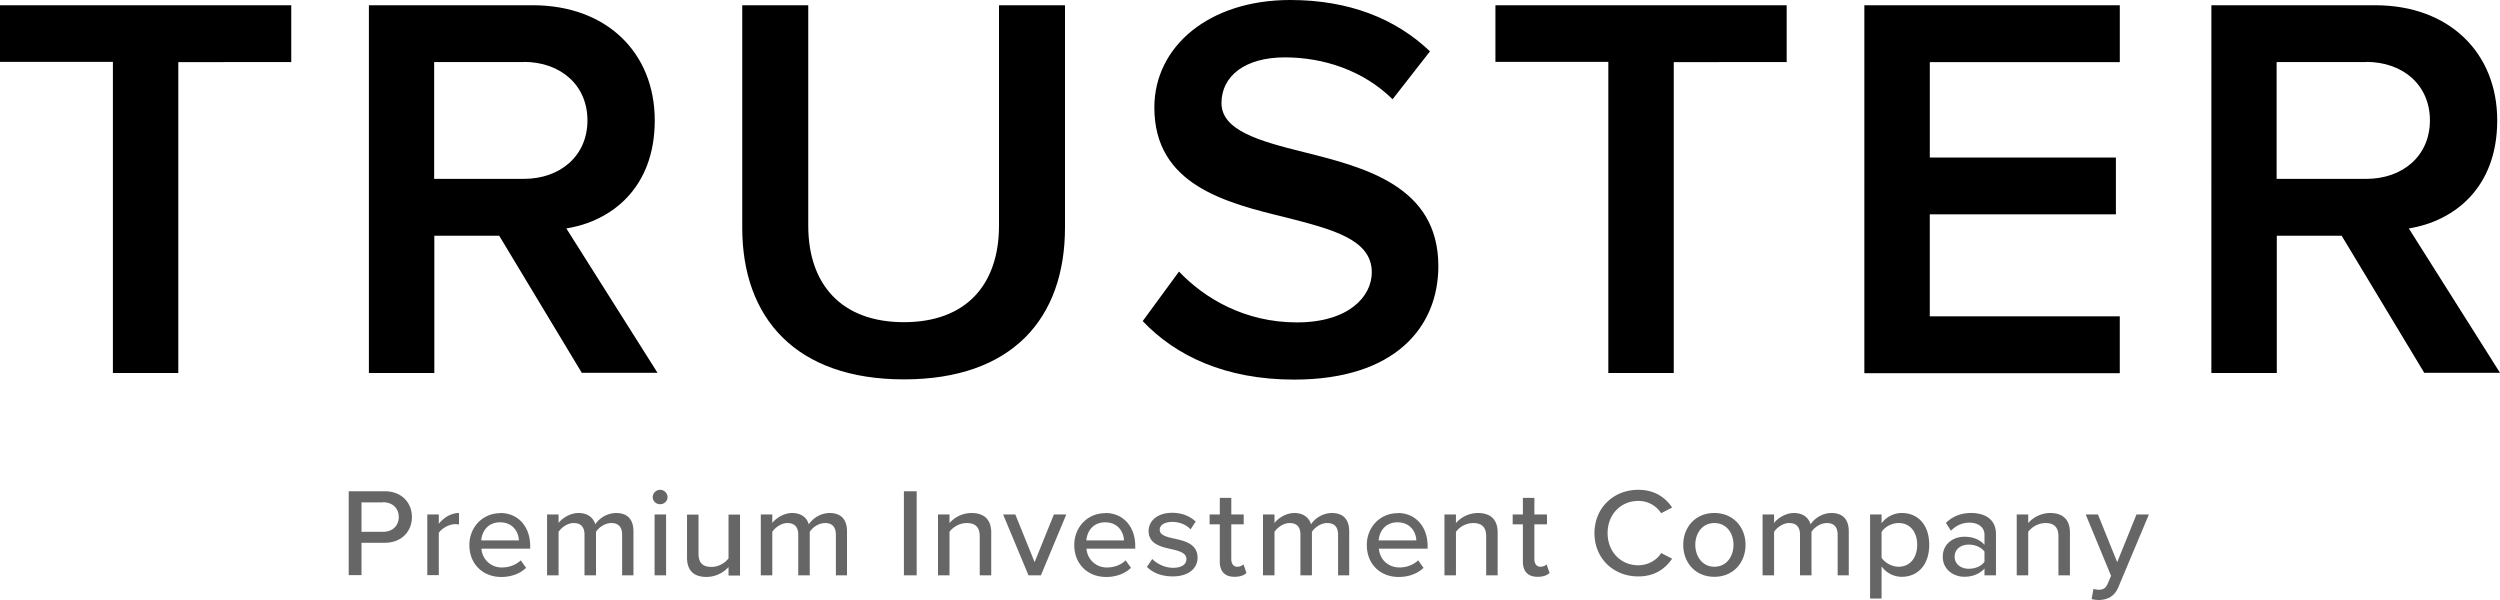 <svg fill="none" height="24" width="100" xmlns="http://www.w3.org/2000/svg"><path d="M4.516 14.92V2.476H0V.211h11.65v2.273H7.132V14.92zm18.76 0l-3.307-5.49h-2.596v5.49h-2.617V.21h6.555c2.951 0 4.879 1.894 4.879 4.607s-1.743 4.035-3.537 4.32l3.648 5.775h-3.018zM20.947 2.483h-3.581v4.672h3.581c1.476 0 2.551-.929 2.551-2.34s-1.075-2.339-2.55-2.339zM29.69.21h2.64v8.817c0 2.34 1.32 3.86 3.826 3.86s3.804-1.52 3.804-3.86V.211h2.64v8.882c0 3.663-2.128 6.082-6.444 6.082s-6.466-2.449-6.466-6.06zm17.47 10.653c1.03 1.082 2.64 2.033 4.716 2.033s2.996-1.038 2.996-2.003c0-1.324-1.587-1.718-3.396-2.186-2.44-.592-5.302-1.302-5.302-4.408C46.174 1.87 48.346 0 51.609 0c2.328 0 4.204.731 5.59 2.054L55.703 3.97c-1.164-1.148-2.75-1.675-4.315-1.675s-2.529.732-2.529 1.828c0 1.097 1.52 1.52 3.285 1.96 2.462.613 5.39 1.366 5.39 4.561 0 2.449-1.742 4.54-5.768 4.54-2.751 0-4.739-.95-6.058-2.34zm17.173 4.057V2.476h-4.516V.211h11.65v2.273H66.95V14.92zm10.241 0V.21h10.218v2.274h-7.6v3.817h7.444v2.273h-7.445v4.08h7.6v2.273H74.575zm22.401 0l-3.308-5.49h-2.595v5.49h-2.617V.21h6.555c2.95 0 4.879 1.894 4.879 4.607s-1.743 4.035-3.537 4.32L100 14.912h-3.018zM94.646 2.483h-3.581v4.672h3.581c1.476 0 2.551-.929 2.551-2.34s-1.075-2.339-2.55-2.339z" fill="#000"/><path d="M13.948 23.013V19.65h1.439c.697 0 1.09.476 1.09 1.031s-.393 1.03-1.09 1.03h-.927v1.295h-.512zm1.372-2.917h-.86v1.177h.86c.37 0 .63-.234.63-.592s-.26-.592-.63-.592zm1.772 2.917v-2.435h.46v.373c.193-.24.482-.431.808-.431v.46a.94.94 0 00-.155-.014c-.23 0-.542.168-.653.35v1.69h-.46zm2.914-2.493c.742 0 1.201.57 1.201 1.316v.11h-1.95a.805.805 0 00.838.752c.26 0 .549-.102.734-.285l.215.3c-.244.234-.593.366-.993.366-.734 0-1.276-.512-1.276-1.28 0-.701.52-1.272 1.239-1.272zm-.756 1.097h1.505c-.007-.322-.23-.724-.749-.724s-.734.395-.756.724zm5.635 1.396V21.39c0-.285-.126-.468-.43-.468-.252 0-.496.168-.615.351v1.74h-.46V21.39c0-.285-.119-.468-.437-.468-.238 0-.482.175-.6.351v1.74h-.46v-2.435h.46v.344c.103-.153.43-.402.8-.402s.593.19.667.453a1.03 1.03 0 01.83-.453c.453 0 .698.249.698.738v1.755h-.46zm1.224-3.129c0-.16.14-.292.296-.292s.297.131.297.292-.134.285-.297.285-.296-.124-.296-.285zm.074 3.13v-2.435h.46v2.434zm2.958-.002v-.329a1.2 1.2 0 01-.874.395c-.527 0-.786-.263-.786-.775v-1.718h.46v1.565c0 .402.207.526.518.526.29 0 .549-.16.682-.343v-1.748h.46v2.435h-.46zm4.294.001V21.39c0-.285-.126-.468-.43-.468-.252 0-.497.168-.615.351v1.74h-.46V21.39c0-.285-.126-.468-.438-.468-.237 0-.482.175-.6.351v1.74h-.46v-2.435h.46v.344c.104-.153.43-.402.793-.402.364 0 .593.19.668.453a1.03 1.03 0 01.83-.453c.452 0 .697.249.697.738v1.755h-.46zm2.721 0V19.65h.511v3.363zm3.033 0v-1.557c0-.402-.208-.534-.527-.534a.88.88 0 00-.682.351v1.74h-.46v-2.435h.46v.344a1.18 1.18 0 01.875-.402c.52 0 .794.27.794.782v1.71zm1.951 0l-1.016-2.434h.489l.771 1.908.771-1.908h.497l-1.016 2.434zm3.069-2.493c.742 0 1.201.57 1.201 1.316v.11h-1.95a.805.805 0 00.838.752c.26 0 .549-.102.727-.285l.215.3c-.245.234-.593.366-.994.366-.734 0-1.275-.512-1.275-1.28 0-.701.519-1.272 1.238-1.272zm-.756 1.097h1.505c-.007-.322-.23-.724-.749-.724s-.727.395-.756.724zm2.64.744c.17.183.496.351.83.351.348 0 .534-.139.534-.35 0-.242-.282-.322-.6-.395-.423-.095-.913-.205-.913-.731 0-.388.341-.724.942-.724.422 0 .727.153.942.35l-.208.315c-.14-.168-.415-.3-.727-.3s-.504.124-.504.315c0 .212.267.285.571.35.43.095.942.212.942.768 0 .417-.349.746-.994.746-.415 0-.778-.125-1.03-.38l.222-.33zm2.699.112v-1.499h-.408v-.395h.408v-.665h.46v.665h.496v.395h-.497v1.396c0 .168.082.3.238.3a.362.362 0 00.252-.095l.118.344c-.096.087-.237.153-.482.153-.385 0-.585-.22-.585-.6zm4.731.54V21.39c0-.285-.126-.468-.43-.468-.253 0-.497.168-.616.351v1.74h-.46V21.39c0-.285-.118-.468-.437-.468-.237 0-.482.175-.6.351v1.74h-.46v-2.435h.46v.344c.103-.153.43-.402.793-.402.363 0 .593.19.667.453a1.03 1.03 0 01.83-.453c.453 0 .698.249.698.738v1.755h-.46zm2.38-2.493c.741 0 1.201.57 1.201 1.316v.11h-1.95c.037.409.34.752.838.752.26 0 .549-.102.734-.285l.215.3c-.245.234-.593.366-.994.366-.734 0-1.275-.512-1.275-1.28 0-.701.519-1.272 1.238-1.272zm-.756 1.097h1.505c-.008-.322-.23-.724-.75-.724-.518 0-.733.395-.756.724zm4.3 1.396v-1.557c0-.402-.208-.534-.527-.534a.88.88 0 00-.682.351v1.74h-.46v-2.435h.46v.344a1.18 1.18 0 01.875-.402c.52 0 .793.27.793.782v1.71zm1.468-.54v-1.499h-.408v-.395h.408v-.665h.46v.665h.504v.395h-.504v1.396c0 .168.081.3.237.3.104 0 .208-.044.252-.095l.119.344c-.097.087-.237.153-.482.153-.386 0-.586-.22-.586-.6zm2.863-1.141c0-1.031.778-1.74 1.75-1.74.667 0 1.09.314 1.357.709l-.438.227a1.08 1.08 0 00-.92-.49c-.689 0-1.223.533-1.223 1.286s.534 1.287 1.224 1.287c.4 0 .741-.205.92-.49l.437.227c-.275.395-.682.709-1.357.709-.972 0-1.75-.702-1.75-1.74zm3.552.46c0-.702.482-1.272 1.245-1.272.764 0 1.246.578 1.246 1.272s-.474 1.28-1.246 1.28-1.245-.578-1.245-1.28zm2.01 0c0-.46-.275-.87-.765-.87s-.763.417-.763.87.274.877.763.877.764-.416.764-.877zm4.166 1.221V21.39c0-.285-.126-.468-.43-.468-.252 0-.497.168-.616.351v1.74H72V21.39c0-.285-.125-.468-.437-.468-.237 0-.482.175-.6.351v1.74h-.46v-2.435h.46v.344c.104-.153.43-.402.793-.402.363 0 .593.19.667.453a1.03 1.03 0 01.83-.453c.453 0 .698.249.698.738v1.755h-.46zm1.757.928h-.46v-3.363h.46v.351c.178-.24.475-.409.809-.409.645 0 1.097.475 1.097 1.272s-.452 1.28-1.097 1.28a.99.99 0 01-.809-.417v1.279zm.683-3.019c-.282 0-.564.16-.683.358v1.031c.126.19.4.358.683.358.46 0 .741-.365.741-.877s-.282-.87-.741-.87zm3.433 2.091v-.27c-.193.211-.475.328-.808.328-.408 0-.86-.27-.86-.804 0-.533.444-.797.86-.797.333 0 .615.103.808.322v-.402c0-.3-.252-.483-.6-.483-.282 0-.52.103-.742.322l-.2-.314c.274-.27.615-.395 1.008-.395.534 0 .994.234.994.848v1.645zm0-.95c-.141-.183-.378-.278-.63-.278-.334 0-.564.197-.564.482s.237.483.564.483c.252 0 .496-.095.63-.278v-.417zm2.958.95v-1.557c0-.402-.207-.534-.526-.534a.88.88 0 00-.682.351v1.74h-.46v-2.435h.46v.344a1.18 1.18 0 01.875-.402c.519 0 .793.27.793.782v1.71zm1.403.541c.059.022.14.036.207.036.17 0 .282-.058.356-.233l.14-.322-1.015-2.456h.49l.77 1.908.771-1.908h.497l-1.216 2.895c-.156.38-.43.519-.786.526a1.3 1.3 0 01-.289-.037z" fill="#666"/></svg>